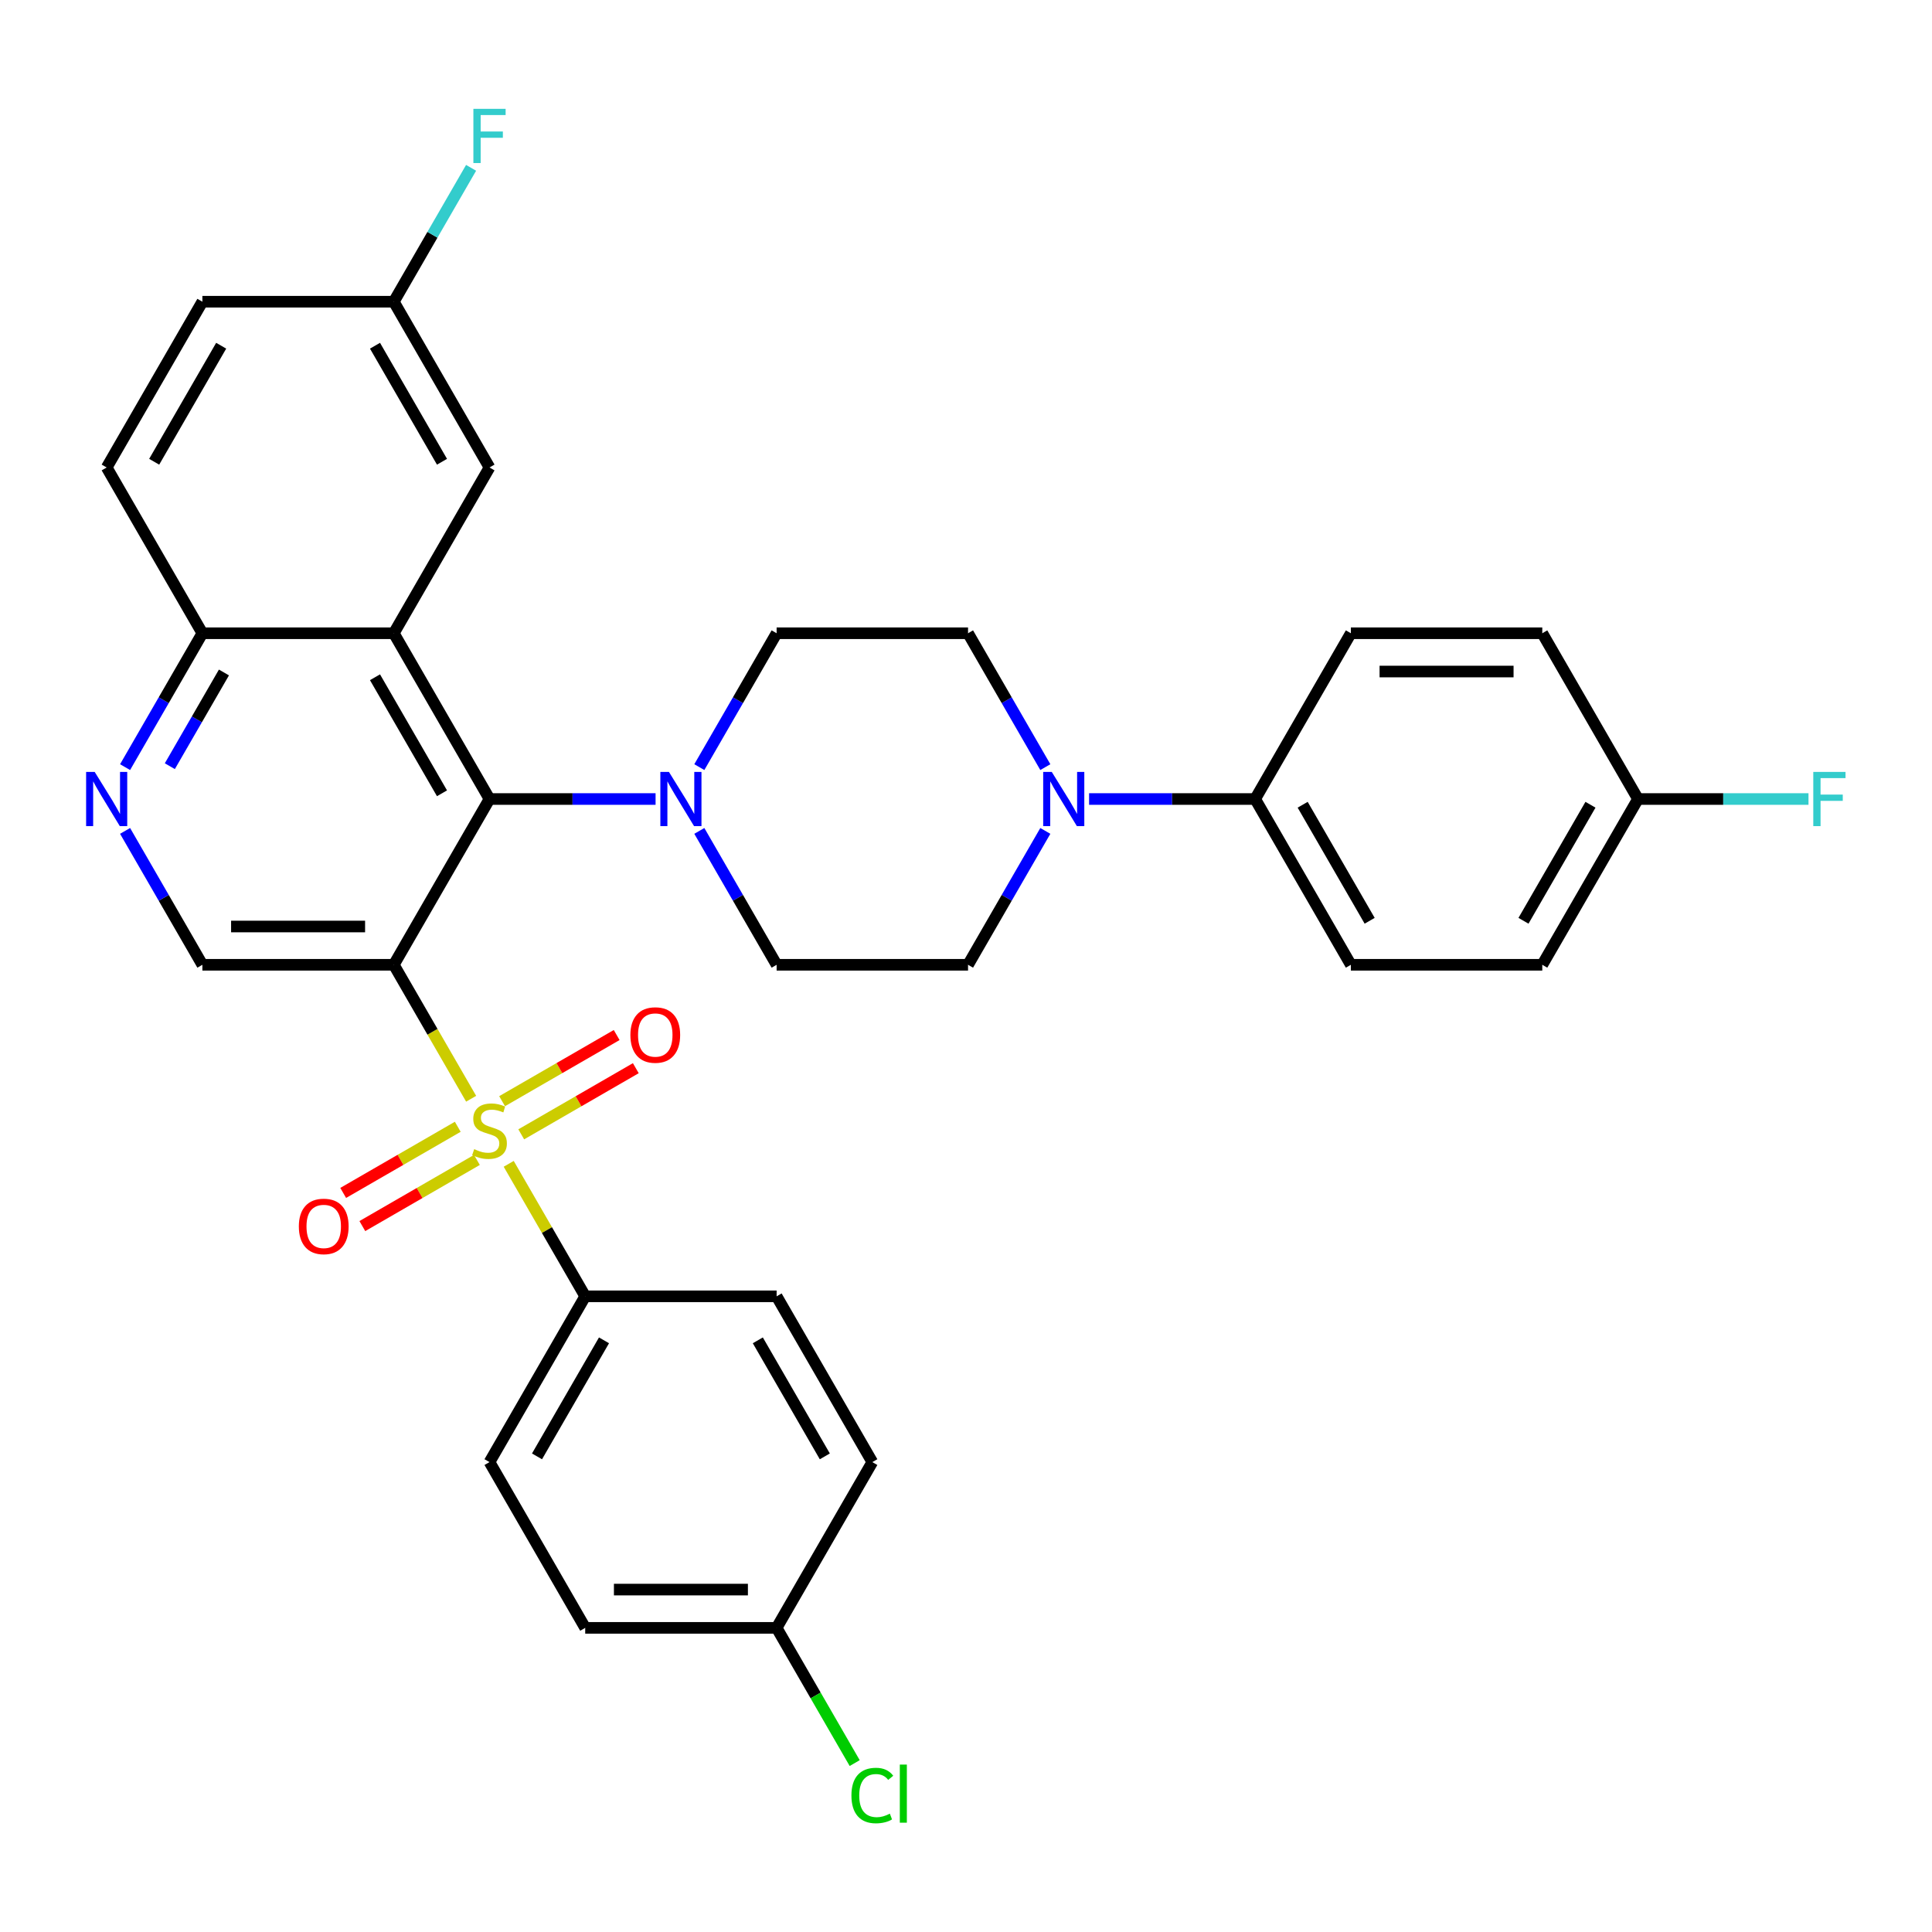 <?xml version='1.0' encoding='iso-8859-1'?>
<svg version='1.1' baseProfile='full'
              xmlns='http://www.w3.org/2000/svg'
                      xmlns:rdkit='http://www.rdkit.org/xml'
                      xmlns:xlink='http://www.w3.org/1999/xlink'
                  xml:space='preserve'
width='1000px' height='1000px' viewBox='0 0 1000 1000'>
<!-- END OF HEADER -->
<rect style='opacity:1.0;fill:#FFFFFF;stroke:none' width='1000' height='1000' x='0' y='0'> </rect>
<path class='bond-0' d='M 243.859,568.708 L 223.843,534.041' style='fill:none;fill-rule:evenodd;stroke:#CCCC00;stroke-width:6px;stroke-linecap:butt;stroke-linejoin:miter;stroke-opacity:1' />
<path class='bond-0' d='M 223.843,534.041 L 203.828,499.373' style='fill:none;fill-rule:evenodd;stroke:#000000;stroke-width:6px;stroke-linecap:butt;stroke-linejoin:miter;stroke-opacity:1' />
<path class='bond-7' d='M 263.307,602.394 L 283.105,636.685' style='fill:none;fill-rule:evenodd;stroke:#CCCC00;stroke-width:6px;stroke-linecap:butt;stroke-linejoin:miter;stroke-opacity:1' />
<path class='bond-7' d='M 283.105,636.685 L 302.903,670.977' style='fill:none;fill-rule:evenodd;stroke:#000000;stroke-width:6px;stroke-linecap:butt;stroke-linejoin:miter;stroke-opacity:1' />
<path class='bond-9' d='M 269.792,587.131 L 299.444,570.012' style='fill:none;fill-rule:evenodd;stroke:#CCCC00;stroke-width:6px;stroke-linecap:butt;stroke-linejoin:miter;stroke-opacity:1' />
<path class='bond-9' d='M 299.444,570.012 L 329.096,552.892' style='fill:none;fill-rule:evenodd;stroke:#FF0000;stroke-width:6px;stroke-linecap:butt;stroke-linejoin:miter;stroke-opacity:1' />
<path class='bond-9' d='M 259.885,569.971 L 289.536,552.851' style='fill:none;fill-rule:evenodd;stroke:#CCCC00;stroke-width:6px;stroke-linecap:butt;stroke-linejoin:miter;stroke-opacity:1' />
<path class='bond-9' d='M 289.536,552.851 L 319.188,535.732' style='fill:none;fill-rule:evenodd;stroke:#FF0000;stroke-width:6px;stroke-linecap:butt;stroke-linejoin:miter;stroke-opacity:1' />
<path class='bond-10' d='M 236.939,583.219 L 207.287,600.338' style='fill:none;fill-rule:evenodd;stroke:#CCCC00;stroke-width:6px;stroke-linecap:butt;stroke-linejoin:miter;stroke-opacity:1' />
<path class='bond-10' d='M 207.287,600.338 L 177.635,617.457' style='fill:none;fill-rule:evenodd;stroke:#FF0000;stroke-width:6px;stroke-linecap:butt;stroke-linejoin:miter;stroke-opacity:1' />
<path class='bond-10' d='M 246.846,600.379 L 217.195,617.498' style='fill:none;fill-rule:evenodd;stroke:#CCCC00;stroke-width:6px;stroke-linecap:butt;stroke-linejoin:miter;stroke-opacity:1' />
<path class='bond-10' d='M 217.195,617.498 L 187.543,634.618' style='fill:none;fill-rule:evenodd;stroke:#FF0000;stroke-width:6px;stroke-linecap:butt;stroke-linejoin:miter;stroke-opacity:1' />
<path class='bond-1' d='M 203.828,499.373 L 253.366,413.571' style='fill:none;fill-rule:evenodd;stroke:#000000;stroke-width:6px;stroke-linecap:butt;stroke-linejoin:miter;stroke-opacity:1' />
<path class='bond-5' d='M 203.828,499.373 L 104.752,499.373' style='fill:none;fill-rule:evenodd;stroke:#000000;stroke-width:6px;stroke-linecap:butt;stroke-linejoin:miter;stroke-opacity:1' />
<path class='bond-5' d='M 188.967,479.558 L 119.614,479.558' style='fill:none;fill-rule:evenodd;stroke:#000000;stroke-width:6px;stroke-linecap:butt;stroke-linejoin:miter;stroke-opacity:1' />
<path class='bond-2' d='M 253.366,413.571 L 203.828,327.769' style='fill:none;fill-rule:evenodd;stroke:#000000;stroke-width:6px;stroke-linecap:butt;stroke-linejoin:miter;stroke-opacity:1' />
<path class='bond-2' d='M 228.775,410.608 L 194.098,350.547' style='fill:none;fill-rule:evenodd;stroke:#000000;stroke-width:6px;stroke-linecap:butt;stroke-linejoin:miter;stroke-opacity:1' />
<path class='bond-3' d='M 253.366,413.571 L 296.344,413.571' style='fill:none;fill-rule:evenodd;stroke:#000000;stroke-width:6px;stroke-linecap:butt;stroke-linejoin:miter;stroke-opacity:1' />
<path class='bond-3' d='M 296.344,413.571 L 339.323,413.571' style='fill:none;fill-rule:evenodd;stroke:#0000FF;stroke-width:6px;stroke-linecap:butt;stroke-linejoin:miter;stroke-opacity:1' />
<path class='bond-11' d='M 203.828,327.769 L 253.366,241.967' style='fill:none;fill-rule:evenodd;stroke:#000000;stroke-width:6px;stroke-linecap:butt;stroke-linejoin:miter;stroke-opacity:1' />
<path class='bond-34' d='M 203.828,327.769 L 104.752,327.769' style='fill:none;fill-rule:evenodd;stroke:#000000;stroke-width:6px;stroke-linecap:butt;stroke-linejoin:miter;stroke-opacity:1' />
<path class='bond-13' d='M 361.971,430.077 L 381.975,464.725' style='fill:none;fill-rule:evenodd;stroke:#0000FF;stroke-width:6px;stroke-linecap:butt;stroke-linejoin:miter;stroke-opacity:1' />
<path class='bond-13' d='M 381.975,464.725 L 401.979,499.373' style='fill:none;fill-rule:evenodd;stroke:#000000;stroke-width:6px;stroke-linecap:butt;stroke-linejoin:miter;stroke-opacity:1' />
<path class='bond-14' d='M 361.971,397.065 L 381.975,362.417' style='fill:none;fill-rule:evenodd;stroke:#0000FF;stroke-width:6px;stroke-linecap:butt;stroke-linejoin:miter;stroke-opacity:1' />
<path class='bond-14' d='M 381.975,362.417 L 401.979,327.769' style='fill:none;fill-rule:evenodd;stroke:#000000;stroke-width:6px;stroke-linecap:butt;stroke-linejoin:miter;stroke-opacity:1' />
<path class='bond-4' d='M 541.062,397.065 L 521.058,362.417' style='fill:none;fill-rule:evenodd;stroke:#0000FF;stroke-width:6px;stroke-linecap:butt;stroke-linejoin:miter;stroke-opacity:1' />
<path class='bond-4' d='M 521.058,362.417 L 501.054,327.769' style='fill:none;fill-rule:evenodd;stroke:#000000;stroke-width:6px;stroke-linecap:butt;stroke-linejoin:miter;stroke-opacity:1' />
<path class='bond-12' d='M 563.709,413.571 L 606.688,413.571' style='fill:none;fill-rule:evenodd;stroke:#0000FF;stroke-width:6px;stroke-linecap:butt;stroke-linejoin:miter;stroke-opacity:1' />
<path class='bond-12' d='M 606.688,413.571 L 649.667,413.571' style='fill:none;fill-rule:evenodd;stroke:#000000;stroke-width:6px;stroke-linecap:butt;stroke-linejoin:miter;stroke-opacity:1' />
<path class='bond-35' d='M 541.062,430.077 L 521.058,464.725' style='fill:none;fill-rule:evenodd;stroke:#0000FF;stroke-width:6px;stroke-linecap:butt;stroke-linejoin:miter;stroke-opacity:1' />
<path class='bond-35' d='M 521.058,464.725 L 501.054,499.373' style='fill:none;fill-rule:evenodd;stroke:#000000;stroke-width:6px;stroke-linecap:butt;stroke-linejoin:miter;stroke-opacity:1' />
<path class='bond-6' d='M 104.752,499.373 L 84.748,464.725' style='fill:none;fill-rule:evenodd;stroke:#000000;stroke-width:6px;stroke-linecap:butt;stroke-linejoin:miter;stroke-opacity:1' />
<path class='bond-6' d='M 84.748,464.725 L 64.744,430.077' style='fill:none;fill-rule:evenodd;stroke:#0000FF;stroke-width:6px;stroke-linecap:butt;stroke-linejoin:miter;stroke-opacity:1' />
<path class='bond-8' d='M 64.744,397.065 L 84.748,362.417' style='fill:none;fill-rule:evenodd;stroke:#0000FF;stroke-width:6px;stroke-linecap:butt;stroke-linejoin:miter;stroke-opacity:1' />
<path class='bond-8' d='M 84.748,362.417 L 104.752,327.769' style='fill:none;fill-rule:evenodd;stroke:#000000;stroke-width:6px;stroke-linecap:butt;stroke-linejoin:miter;stroke-opacity:1' />
<path class='bond-8' d='M 87.906,396.578 L 101.909,372.325' style='fill:none;fill-rule:evenodd;stroke:#0000FF;stroke-width:6px;stroke-linecap:butt;stroke-linejoin:miter;stroke-opacity:1' />
<path class='bond-8' d='M 101.909,372.325 L 115.912,348.071' style='fill:none;fill-rule:evenodd;stroke:#000000;stroke-width:6px;stroke-linecap:butt;stroke-linejoin:miter;stroke-opacity:1' />
<path class='bond-17' d='M 302.903,670.977 L 253.366,756.779' style='fill:none;fill-rule:evenodd;stroke:#000000;stroke-width:6px;stroke-linecap:butt;stroke-linejoin:miter;stroke-opacity:1' />
<path class='bond-17' d='M 312.633,693.754 L 277.957,753.816' style='fill:none;fill-rule:evenodd;stroke:#000000;stroke-width:6px;stroke-linecap:butt;stroke-linejoin:miter;stroke-opacity:1' />
<path class='bond-18' d='M 302.903,670.977 L 401.979,670.977' style='fill:none;fill-rule:evenodd;stroke:#000000;stroke-width:6px;stroke-linecap:butt;stroke-linejoin:miter;stroke-opacity:1' />
<path class='bond-21' d='M 104.752,327.769 L 55.215,241.967' style='fill:none;fill-rule:evenodd;stroke:#000000;stroke-width:6px;stroke-linecap:butt;stroke-linejoin:miter;stroke-opacity:1' />
<path class='bond-22' d='M 253.366,241.967 L 203.828,156.166' style='fill:none;fill-rule:evenodd;stroke:#000000;stroke-width:6px;stroke-linecap:butt;stroke-linejoin:miter;stroke-opacity:1' />
<path class='bond-22' d='M 228.775,239.005 L 194.098,178.943' style='fill:none;fill-rule:evenodd;stroke:#000000;stroke-width:6px;stroke-linecap:butt;stroke-linejoin:miter;stroke-opacity:1' />
<path class='bond-19' d='M 649.667,413.571 L 699.205,499.373' style='fill:none;fill-rule:evenodd;stroke:#000000;stroke-width:6px;stroke-linecap:butt;stroke-linejoin:miter;stroke-opacity:1' />
<path class='bond-19' d='M 674.258,416.534 L 708.935,476.595' style='fill:none;fill-rule:evenodd;stroke:#000000;stroke-width:6px;stroke-linecap:butt;stroke-linejoin:miter;stroke-opacity:1' />
<path class='bond-20' d='M 649.667,413.571 L 699.205,327.769' style='fill:none;fill-rule:evenodd;stroke:#000000;stroke-width:6px;stroke-linecap:butt;stroke-linejoin:miter;stroke-opacity:1' />
<path class='bond-15' d='M 401.979,499.373 L 501.054,499.373' style='fill:none;fill-rule:evenodd;stroke:#000000;stroke-width:6px;stroke-linecap:butt;stroke-linejoin:miter;stroke-opacity:1' />
<path class='bond-16' d='M 401.979,327.769 L 501.054,327.769' style='fill:none;fill-rule:evenodd;stroke:#000000;stroke-width:6px;stroke-linecap:butt;stroke-linejoin:miter;stroke-opacity:1' />
<path class='bond-29' d='M 253.366,756.779 L 302.903,842.58' style='fill:none;fill-rule:evenodd;stroke:#000000;stroke-width:6px;stroke-linecap:butt;stroke-linejoin:miter;stroke-opacity:1' />
<path class='bond-26' d='M 401.979,670.977 L 451.516,756.779' style='fill:none;fill-rule:evenodd;stroke:#000000;stroke-width:6px;stroke-linecap:butt;stroke-linejoin:miter;stroke-opacity:1' />
<path class='bond-26' d='M 392.249,693.754 L 426.925,753.816' style='fill:none;fill-rule:evenodd;stroke:#000000;stroke-width:6px;stroke-linecap:butt;stroke-linejoin:miter;stroke-opacity:1' />
<path class='bond-28' d='M 699.205,499.373 L 798.28,499.373' style='fill:none;fill-rule:evenodd;stroke:#000000;stroke-width:6px;stroke-linecap:butt;stroke-linejoin:miter;stroke-opacity:1' />
<path class='bond-27' d='M 699.205,327.769 L 798.28,327.769' style='fill:none;fill-rule:evenodd;stroke:#000000;stroke-width:6px;stroke-linecap:butt;stroke-linejoin:miter;stroke-opacity:1' />
<path class='bond-27' d='M 714.066,347.584 L 783.419,347.584' style='fill:none;fill-rule:evenodd;stroke:#000000;stroke-width:6px;stroke-linecap:butt;stroke-linejoin:miter;stroke-opacity:1' />
<path class='bond-25' d='M 55.215,241.967 L 104.752,156.166' style='fill:none;fill-rule:evenodd;stroke:#000000;stroke-width:6px;stroke-linecap:butt;stroke-linejoin:miter;stroke-opacity:1' />
<path class='bond-25' d='M 79.806,239.005 L 114.482,178.943' style='fill:none;fill-rule:evenodd;stroke:#000000;stroke-width:6px;stroke-linecap:butt;stroke-linejoin:miter;stroke-opacity:1' />
<path class='bond-30' d='M 203.828,156.166 L 223.832,121.518' style='fill:none;fill-rule:evenodd;stroke:#000000;stroke-width:6px;stroke-linecap:butt;stroke-linejoin:miter;stroke-opacity:1' />
<path class='bond-30' d='M 223.832,121.518 L 243.836,86.87' style='fill:none;fill-rule:evenodd;stroke:#33CCCC;stroke-width:6px;stroke-linecap:butt;stroke-linejoin:miter;stroke-opacity:1' />
<path class='bond-36' d='M 203.828,156.166 L 104.752,156.166' style='fill:none;fill-rule:evenodd;stroke:#000000;stroke-width:6px;stroke-linecap:butt;stroke-linejoin:miter;stroke-opacity:1' />
<path class='bond-23' d='M 401.979,842.58 L 451.516,756.779' style='fill:none;fill-rule:evenodd;stroke:#000000;stroke-width:6px;stroke-linecap:butt;stroke-linejoin:miter;stroke-opacity:1' />
<path class='bond-31' d='M 401.979,842.58 L 422.183,877.575' style='fill:none;fill-rule:evenodd;stroke:#000000;stroke-width:6px;stroke-linecap:butt;stroke-linejoin:miter;stroke-opacity:1' />
<path class='bond-31' d='M 422.183,877.575 L 442.387,912.57' style='fill:none;fill-rule:evenodd;stroke:#00CC00;stroke-width:6px;stroke-linecap:butt;stroke-linejoin:miter;stroke-opacity:1' />
<path class='bond-33' d='M 401.979,842.58 L 302.903,842.58' style='fill:none;fill-rule:evenodd;stroke:#000000;stroke-width:6px;stroke-linecap:butt;stroke-linejoin:miter;stroke-opacity:1' />
<path class='bond-33' d='M 387.117,822.765 L 317.765,822.765' style='fill:none;fill-rule:evenodd;stroke:#000000;stroke-width:6px;stroke-linecap:butt;stroke-linejoin:miter;stroke-opacity:1' />
<path class='bond-24' d='M 847.818,413.571 L 798.28,327.769' style='fill:none;fill-rule:evenodd;stroke:#000000;stroke-width:6px;stroke-linecap:butt;stroke-linejoin:miter;stroke-opacity:1' />
<path class='bond-32' d='M 847.818,413.571 L 891.946,413.571' style='fill:none;fill-rule:evenodd;stroke:#000000;stroke-width:6px;stroke-linecap:butt;stroke-linejoin:miter;stroke-opacity:1' />
<path class='bond-32' d='M 891.946,413.571 L 936.075,413.571' style='fill:none;fill-rule:evenodd;stroke:#33CCCC;stroke-width:6px;stroke-linecap:butt;stroke-linejoin:miter;stroke-opacity:1' />
<path class='bond-37' d='M 847.818,413.571 L 798.28,499.373' style='fill:none;fill-rule:evenodd;stroke:#000000;stroke-width:6px;stroke-linecap:butt;stroke-linejoin:miter;stroke-opacity:1' />
<path class='bond-37' d='M 823.227,416.534 L 788.551,476.595' style='fill:none;fill-rule:evenodd;stroke:#000000;stroke-width:6px;stroke-linecap:butt;stroke-linejoin:miter;stroke-opacity:1' />
<path  class='atom-0' d='M 245.44 594.805
Q 245.757 594.924, 247.064 595.479
Q 248.372 596.033, 249.799 596.39
Q 251.265 596.707, 252.692 596.707
Q 255.347 596.707, 256.893 595.439
Q 258.438 594.131, 258.438 591.872
Q 258.438 590.327, 257.646 589.376
Q 256.893 588.424, 255.704 587.909
Q 254.515 587.394, 252.533 586.8
Q 250.037 586.047, 248.531 585.333
Q 247.064 584.62, 245.994 583.114
Q 244.964 581.608, 244.964 579.072
Q 244.964 575.545, 247.342 573.365
Q 249.759 571.185, 254.515 571.185
Q 257.765 571.185, 261.45 572.731
L 260.539 575.782
Q 257.17 574.395, 254.634 574.395
Q 251.899 574.395, 250.393 575.545
Q 248.887 576.654, 248.927 578.596
Q 248.927 580.102, 249.68 581.014
Q 250.473 581.925, 251.582 582.44
Q 252.731 582.956, 254.634 583.55
Q 257.17 584.343, 258.676 585.135
Q 260.182 585.928, 261.252 587.553
Q 262.362 589.138, 262.362 591.872
Q 262.362 595.756, 259.746 597.856
Q 257.17 599.917, 252.85 599.917
Q 250.354 599.917, 248.451 599.362
Q 246.589 598.847, 244.37 597.936
L 245.44 594.805
' fill='#CCCC00'/>
<path  class='atom-4' d='M 346.239 399.542
L 355.433 414.403
Q 356.345 415.87, 357.811 418.525
Q 359.277 421.18, 359.356 421.339
L 359.356 399.542
L 363.082 399.542
L 363.082 427.6
L 359.238 427.6
L 349.37 411.352
Q 348.22 409.45, 346.992 407.27
Q 345.803 405.09, 345.446 404.417
L 345.446 427.6
L 341.8 427.6
L 341.8 399.542
L 346.239 399.542
' fill='#0000FF'/>
<path  class='atom-5' d='M 544.39 399.542
L 553.584 414.403
Q 554.495 415.87, 555.962 418.525
Q 557.428 421.18, 557.507 421.339
L 557.507 399.542
L 561.233 399.542
L 561.233 427.6
L 557.388 427.6
L 547.521 411.352
Q 546.371 409.45, 545.143 407.27
Q 543.954 405.09, 543.597 404.417
L 543.597 427.6
L 539.951 427.6
L 539.951 399.542
L 544.39 399.542
' fill='#0000FF'/>
<path  class='atom-7' d='M 49.013 399.542
L 58.207 414.403
Q 59.118 415.87, 60.585 418.525
Q 62.051 421.18, 62.13 421.339
L 62.13 399.542
L 65.855 399.542
L 65.855 427.6
L 62.011 427.6
L 52.143 411.352
Q 50.994 409.45, 49.766 407.27
Q 48.577 405.09, 48.22 404.417
L 48.22 427.6
L 44.574 427.6
L 44.574 399.542
L 49.013 399.542
' fill='#0000FF'/>
<path  class='atom-10' d='M 326.288 535.716
Q 326.288 528.979, 329.617 525.214
Q 332.945 521.449, 339.167 521.449
Q 345.389 521.449, 348.718 525.214
Q 352.047 528.979, 352.047 535.716
Q 352.047 542.533, 348.679 546.416
Q 345.31 550.261, 339.167 550.261
Q 332.985 550.261, 329.617 546.416
Q 326.288 542.572, 326.288 535.716
M 339.167 547.09
Q 343.447 547.09, 345.746 544.237
Q 348.084 541.344, 348.084 535.716
Q 348.084 530.208, 345.746 527.434
Q 343.447 524.62, 339.167 524.62
Q 334.887 524.62, 332.549 527.394
Q 330.251 530.168, 330.251 535.716
Q 330.251 541.383, 332.549 544.237
Q 334.887 547.09, 339.167 547.09
' fill='#FF0000'/>
<path  class='atom-11' d='M 154.684 634.792
Q 154.684 628.055, 158.013 624.29
Q 161.342 620.525, 167.564 620.525
Q 173.786 620.525, 177.115 624.29
Q 180.444 628.055, 180.444 634.792
Q 180.444 641.608, 177.075 645.492
Q 173.706 649.336, 167.564 649.336
Q 161.381 649.336, 158.013 645.492
Q 154.684 641.648, 154.684 634.792
M 167.564 646.166
Q 171.844 646.166, 174.142 643.312
Q 176.48 640.419, 176.48 634.792
Q 176.48 629.283, 174.142 626.509
Q 171.844 623.695, 167.564 623.695
Q 163.284 623.695, 160.945 626.469
Q 158.647 629.244, 158.647 634.792
Q 158.647 640.459, 160.945 643.312
Q 163.284 646.166, 167.564 646.166
' fill='#FF0000'/>
<path  class='atom-31' d='M 245.023 56.335
L 261.708 56.335
L 261.708 59.545
L 248.788 59.545
L 248.788 68.065
L 260.281 68.065
L 260.281 71.315
L 248.788 71.315
L 248.788 84.393
L 245.023 84.393
L 245.023 56.335
' fill='#33CCCC'/>
<path  class='atom-32' d='M 440.697 929.353
Q 440.697 922.378, 443.947 918.732
Q 447.236 915.047, 453.458 915.047
Q 459.244 915.047, 462.335 919.129
L 459.72 921.269
Q 457.461 918.296, 453.458 918.296
Q 449.218 918.296, 446.959 921.15
Q 444.74 923.963, 444.74 929.353
Q 444.74 934.901, 447.038 937.755
Q 449.376 940.608, 453.894 940.608
Q 456.985 940.608, 460.592 938.746
L 461.701 941.718
Q 460.235 942.669, 458.016 943.224
Q 455.797 943.779, 453.339 943.779
Q 447.236 943.779, 443.947 940.053
Q 440.697 936.328, 440.697 929.353
' fill='#00CC00'/>
<path  class='atom-32' d='M 465.744 913.343
L 469.39 913.343
L 469.39 943.422
L 465.744 943.422
L 465.744 913.343
' fill='#00CC00'/>
<path  class='atom-33' d='M 938.552 399.542
L 955.236 399.542
L 955.236 402.752
L 942.316 402.752
L 942.316 411.273
L 953.809 411.273
L 953.809 414.522
L 942.316 414.522
L 942.316 427.6
L 938.552 427.6
L 938.552 399.542
' fill='#33CCCC'/>
</svg>
